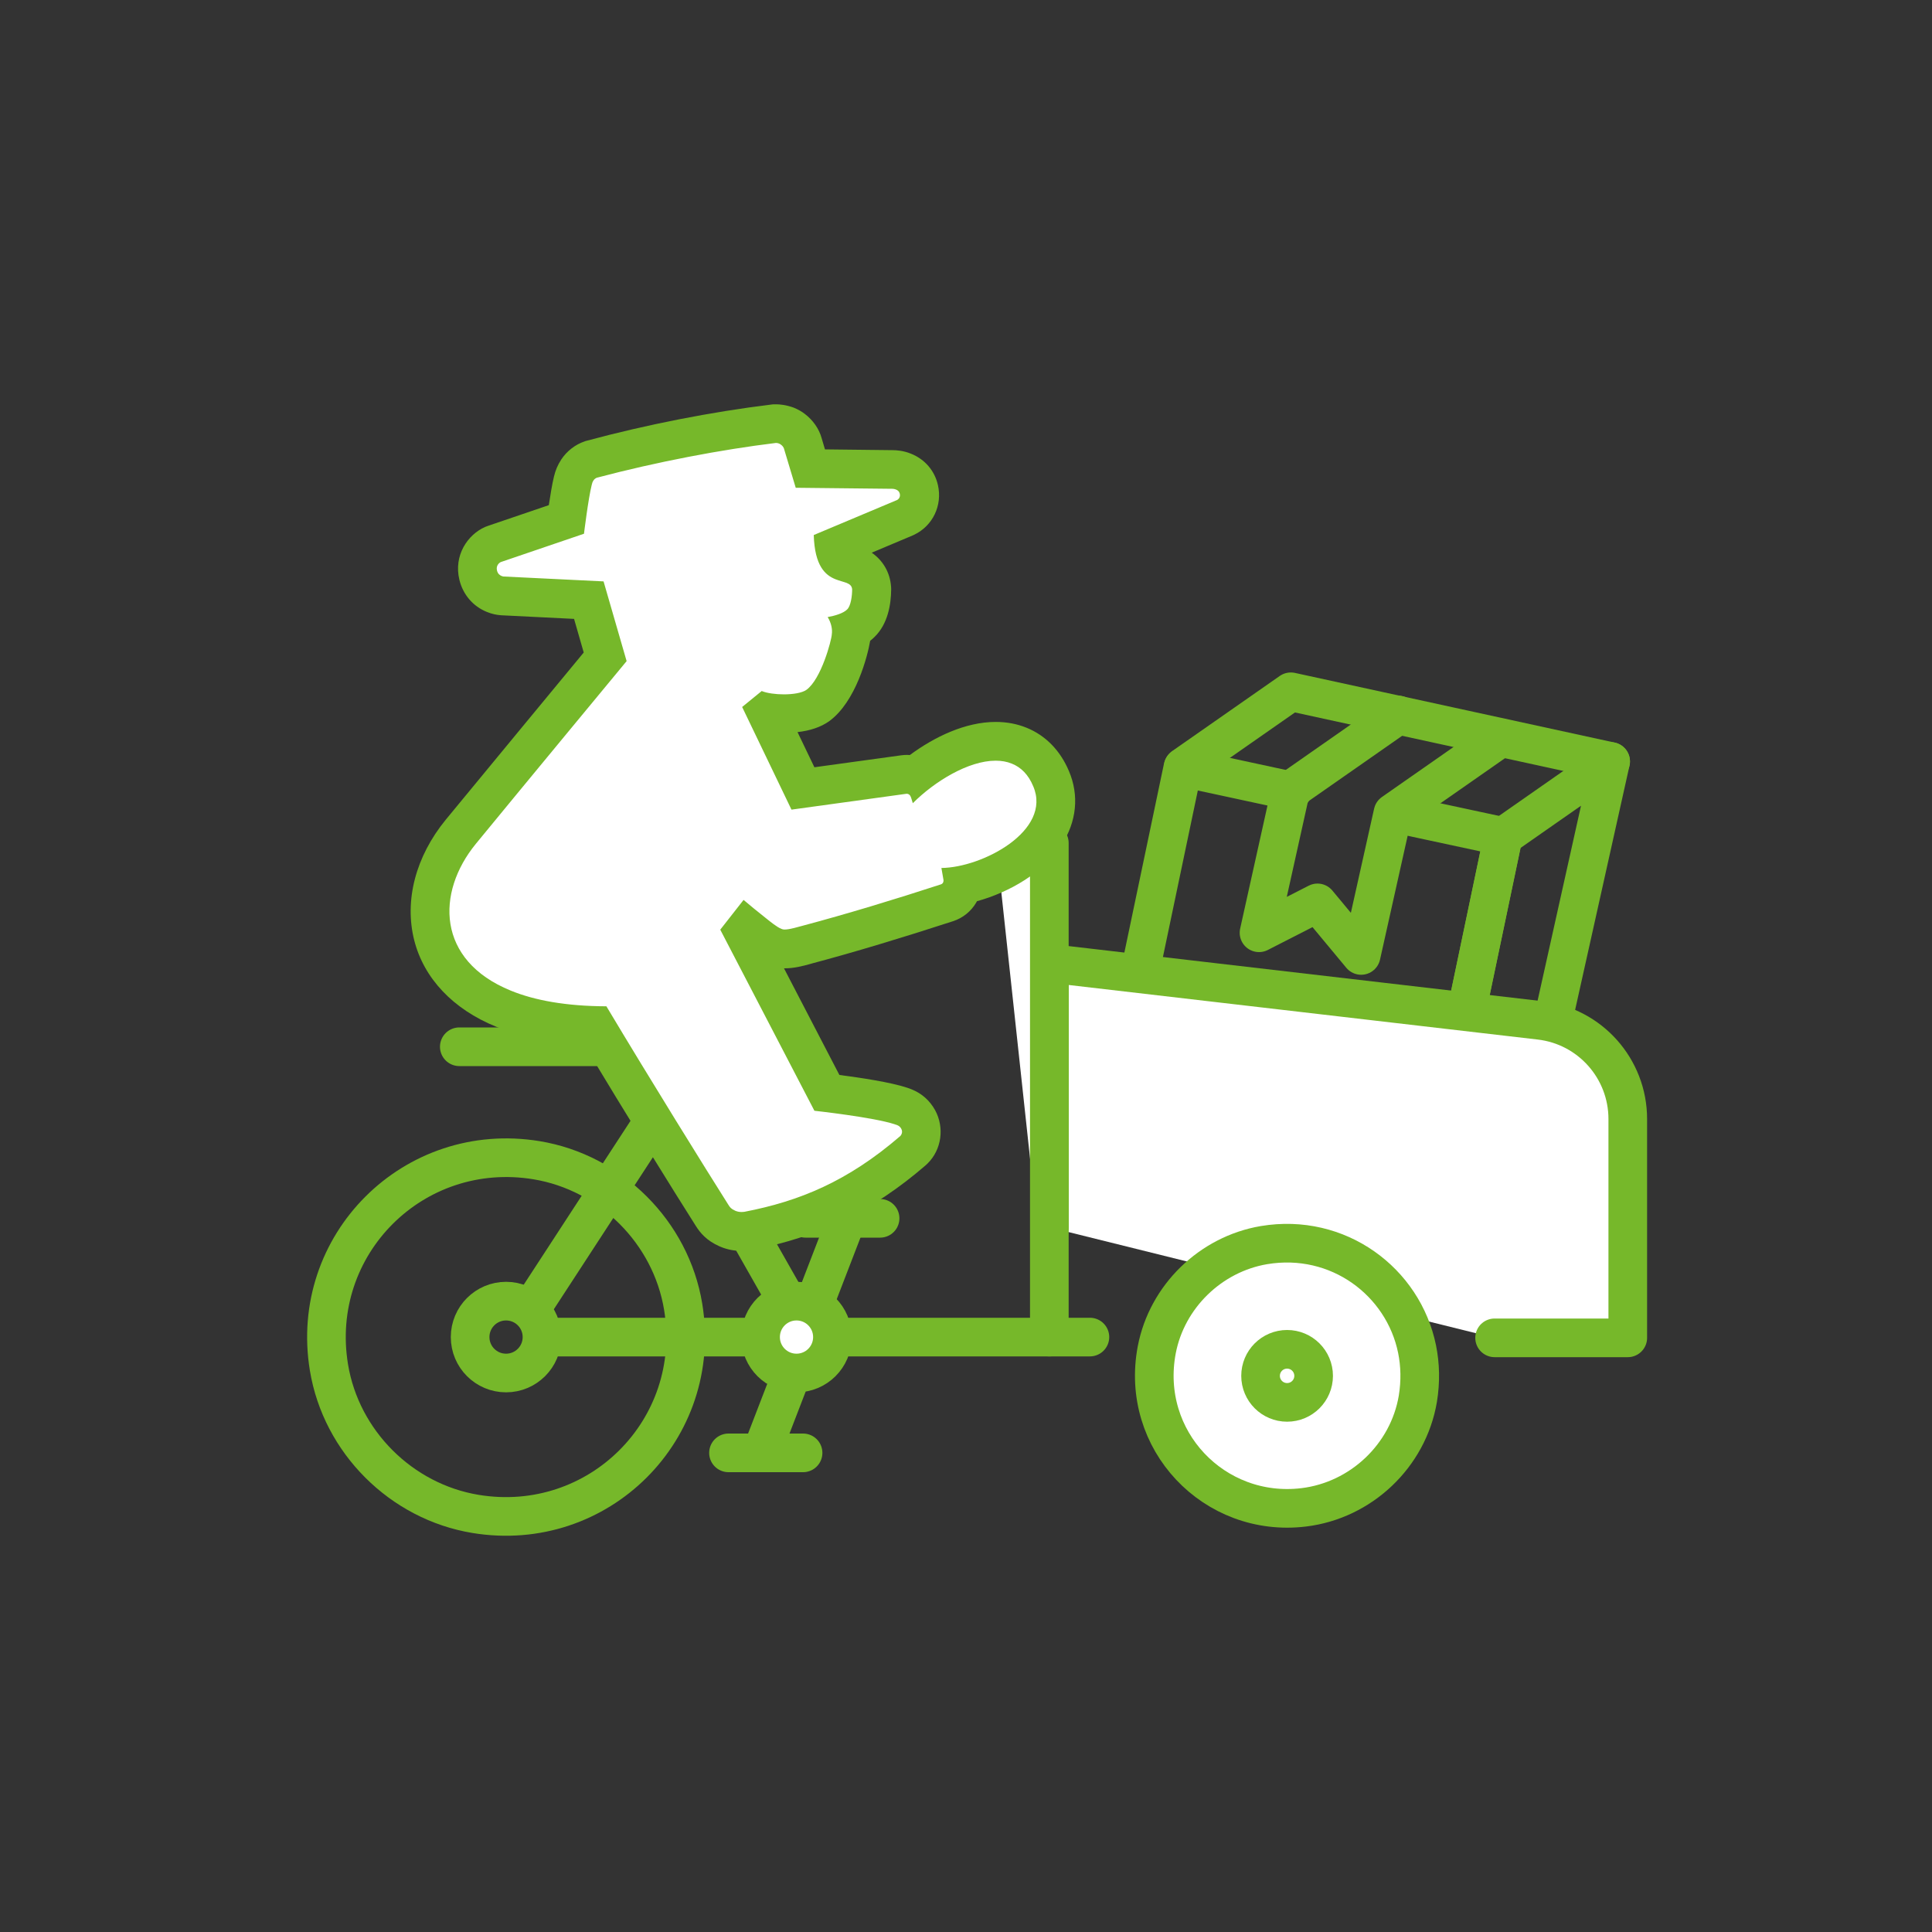 <?xml version="1.0" encoding="utf-8"?>
<!-- Generator: Adobe Illustrator 25.4.2, SVG Export Plug-In . SVG Version: 6.00 Build 0)  -->
<svg version="1.1" xmlns="http://www.w3.org/2000/svg" xmlns:xlink="http://www.w3.org/1999/xlink" x="0px" y="0px"
	 viewBox="0 0 150 150" style="enable-background:new 0 0 150 150;" xml:space="preserve">
<rect x="0" y="0" width="150" height="150" fill="#333333" stroke="none"/>
<style type="text/css">
	.st0{display:none;}
	.st1{display:inline;fill:none;stroke:#A5529A;stroke-width:1.039;stroke-miterlimit:10;}
	.st2{fill:none;stroke:#76B82A;stroke-width:3;stroke-linecap:round;stroke-linejoin:round;stroke-miterlimit:10;}
	.st3{fill:#76B82A;}
	.st4{fill:none;stroke:#76B82A;stroke-width:3;stroke-linecap:round;stroke-miterlimit:10;}
	.st5{fill-rule:evenodd;clip-rule:evenodd;fill:none;stroke:#76B82A;stroke-width:3;stroke-linecap:round;stroke-miterlimit:10;}
	.st6{fill:#FFFFFF;}
	.st7{fill:#FFFFFF;stroke:#76B82A;stroke-width:3;stroke-linecap:round;stroke-linejoin:round;stroke-miterlimit:10;}
</style>
<g id="white_circle" class="st0">
	<circle class="st1" cx="75.33" cy="75.47" r="74.71"/>
</g>
<g id="Layer_1">
	<g>
		<g>
			<g>
				<g>
					<g>
						<g>
							<g>
								<g>
									<polyline class="st2" points="125.05,59.12 100.22,53.71 91.87,59.54 									"/>
								</g>
								<polyline class="st2" points="100.33,61.42 91.84,59.59 86.85,83.4 111.72,88.76 116.71,64.95 108.43,63.17 								"/>
							</g>
							<g>
								<polygon class="st2" points="125.05,59.12 116.7,64.95 111.72,88.75 119.58,83.69 								"/>
							</g>
						</g>
						<g>
							<polyline class="st2" points="108.56,55.51 100.21,61.34 97.75,72.42 102.29,70.1 105.68,74.18 108.15,63.11 116.5,57.28 
															"/>
						</g>
					</g>
					<path class="st2" d="M25.54,106.17c-1.57-9.53,6.58-17.66,16.12-16.09c5.77,0.95,10.43,5.6,11.38,11.37
						c1.57,9.53-6.58,17.66-16.12,16.09C31.15,116.59,26.49,111.94,25.54,106.17z"/>
					<ellipse class="st2" cx="39.29" cy="103.81" rx="2.79" ry="2.79"/>
					<line class="st2" x1="50.24" y1="81.88" x2="60.83" y2="100.53"/>
					<line class="st2" x1="56.56" y1="112.8" x2="62.35" y2="112.8"/>
					<line class="st2" x1="61.5" y1="106.6" x2="59.16" y2="112.67"/>
					<line class="st2" x1="52.06" y1="85" x2="41.34" y2="101.45"/>
					<path class="st7" d="M116.04,103.87h10.34V86.88c0-3.91-2.93-7.21-6.82-7.66l-38.08-4.43v20.5"/>
					<line class="st2" x1="42.97" y1="103.81" x2="84.62" y2="103.81"/>
					<path class="st7" d="M110.02,104.74c0.25,1.23,0.28,2.53,0.06,3.87c-0.75,4.42-4.41,7.88-8.86,8.42
						c-6.95,0.84-12.74-5.22-11.41-12.23c0.79-4.14,4.18-7.43,8.33-8.13C103.89,95.71,108.95,99.5,110.02,104.74"/>
					<ellipse class="st2" cx="99.93" cy="106.82" rx="2.06" ry="2.06"/>
					<ellipse class="st7" cx="61.84" cy="103.81" rx="2.79" ry="2.79"/>
					<polyline class="st7" points="81.47,103.81 81.47,65.45 77.33,65.45 					"/>
					<g>
						<line class="st2" x1="68.33" y1="94.59" x2="62.54" y2="94.59"/>
						<line class="st2" x1="63.39" y1="100.78" x2="65.73" y2="94.71"/>
					</g>
				</g>
			</g>
			<line class="st2" x1="46.87" y1="81.27" x2="35.66" y2="81.27"/>
		</g>
		<g>
			<path class="st6" d="M57.56,95.63c-0.36,0-0.71-0.07-1.04-0.2c-0.04-0.01-0.11-0.05-0.14-0.06c-0.6-0.27-0.88-0.64-1.1-0.99
				c-1.73-2.73-5.71-9.15-9.06-14.73c-2.79-0.08-5.19-0.52-7.14-1.32c-3.7-1.51-5.01-3.93-5.46-5.69c-0.67-2.62,0.12-5.55,2.16-8.04
				c2.74-3.35,9.33-11.32,11.21-13.59l-1.27-4.4l-6.71-0.33c-0.16-0.01-0.38-0.04-0.63-0.15c-0.63-0.26-1.08-0.78-1.24-1.45
				c-0.27-1.13,0.37-2.06,1.15-2.4c0.04-0.02,0.08-0.03,0.12-0.05l5.58-1.9c0.12-0.93,0.33-2.29,0.51-3.03
				c0.06-0.3,0.16-0.54,0.35-0.82c0.35-0.53,0.84-0.74,1.04-0.8c4.64-1.26,9.66-2.25,14.2-2.8c0.04,0,0.13-0.01,0.13-0.01
				c0.26,0,0.55,0.03,0.87,0.16c0.18,0.07,0.35,0.17,0.5,0.29c0.49,0.38,0.68,0.83,0.76,1.08l0.59,1.96l6.38,0.07
				c0.15,0,0.49,0.02,0.86,0.17c0.61,0.25,1.04,0.75,1.19,1.37c0.24,1.05-0.37,1.87-1.03,2.18l-5.52,2.32
				c0.17,0.89,0.5,1.02,0.65,1.08c0.13,0.05,0.25,0.09,0.37,0.12c0.18,0.06,0.36,0.11,0.5,0.17c1.1,0.45,1.32,1.31,1.35,1.78
				c0,0.04,0,0.08,0,0.12c0,0.85-0.16,2-0.87,2.66c-0.18,0.18-0.41,0.34-0.7,0.48c0.01,0.19,0,0.37-0.02,0.55l0,0
				c-0.11,0.82-0.94,4.13-2.57,5.32c-0.75,0.53-1.84,0.63-2.63,0.63c-0.27,0-0.8-0.02-1.36-0.12l-0.02,0.01l2.84,5.92l7.84-1.08v0
				c0.08-0.01,0.17-0.02,0.25-0.02c0.2,0,0.4,0.04,0.59,0.1c1.74-1.39,4.09-2.67,6.29-2.67c0.66,0,1.27,0.11,1.83,0.34
				c1.1,0.45,1.96,1.34,2.48,2.57c0.6,1.42,0.45,2.95-0.44,4.32c-1.31,2.01-4.05,3.43-6.43,3.92c-0.04,0.19-0.11,0.41-0.24,0.62
				c-0.21,0.35-0.55,0.63-0.95,0.76c-3.98,1.29-7.64,2.39-10.88,3.26l-0.11,0.03c-0.54,0.15-1.12,0.3-1.61,0.3
				c-0.2,0-0.38-0.02-0.55-0.07c-0.09-0.02-0.18-0.05-0.28-0.09c-0.48-0.19-0.97-0.57-1.44-0.93c-0.24-0.19-0.48-0.38-0.71-0.56
				l-0.26,0.33l6.5,12.49c1.44,0.17,4.36,0.57,5.75,1.02l0.22,0.08c0.52,0.21,0.87,0.52,1.12,0.96c0.5,0.91,0.18,1.86-0.32,2.36
				c-0.03,0.03-0.05,0.05-0.08,0.07c-3.92,3.38-7.74,5.24-12.77,6.22C57.9,95.62,57.75,95.63,57.56,95.63
				C57.56,95.63,57.56,95.63,57.56,95.63z"/>
			<g>
				<path class="st3" d="M60.24,34.39c0.03,0,0.13,0,0.25,0.05c0.05,0.02,0.1,0.05,0.15,0.09c0.2,0.15,0.23,0.31,0.23,0.31
					l0.91,3.03l7.49,0.08c0,0,0,0,0,0c0.01,0,0.16,0,0.3,0.06c0.13,0.05,0.25,0.15,0.29,0.32c0.08,0.35-0.21,0.49-0.21,0.49
					l-6.47,2.72c0.07,2.42,0.91,3.12,1.68,3.43c0.33,0.13,0.64,0.2,0.88,0.29c0.24,0.1,0.4,0.23,0.42,0.5c0,0.5-0.1,1.29-0.39,1.56
					c-0.3,0.3-0.95,0.49-1.51,0.59c0.28,0.45,0.38,0.95,0.32,1.35c-0.02,0.44-0.82,3.47-1.97,4.3c-0.34,0.24-1.04,0.35-1.75,0.35
					c-0.64,0-1.3-0.09-1.7-0.25l-0.02-0.01l-1.52,1.24l3.83,7.97l8.92-1.23c0,0,0.01,0,0.04,0c0.02,0,0.06,0,0.1,0.02
					c0.03,0.01,0.06,0.03,0.1,0.06c0.08,0.07,0.13,0.23,0.13,0.23l0.13,0.42c1.7-1.7,4.32-3.3,6.43-3.3c0.45,0,0.87,0.07,1.26,0.23
					c0.7,0.28,1.28,0.84,1.66,1.76c1.47,3.44-3.94,6.31-7.13,6.34l0.16,0.92c0,0,0.02,0.13-0.04,0.23
					c-0.05,0.08-0.12,0.11-0.15,0.12c-3.65,1.19-7.31,2.3-10.8,3.23c-0.27,0.07-0.95,0.28-1.34,0.28c-0.06,0-0.12-0.01-0.16-0.02
					c-0.03-0.01-0.06-0.02-0.09-0.03c-0.36-0.14-0.9-0.59-1.14-0.78c-0.69-0.54-1.41-1.14-1.8-1.47l-1.81,2.31l7.31,14.06
					c0,0,4.57,0.5,6.24,1.05c0.06,0.02,0.1,0.04,0.15,0.05c0.18,0.07,0.27,0.15,0.35,0.29c0.18,0.32-0.07,0.57-0.07,0.57
					c-4.09,3.53-7.84,5.06-12.08,5.88c-0.06,0.01-0.15,0.02-0.25,0.02c-0.14,0-0.3-0.02-0.47-0.09c-0.01-0.01-0.03-0.01-0.04-0.02
					c-0.31-0.14-0.38-0.25-0.51-0.45c-1.78-2.81-6.05-9.69-9.47-15.41c-3.13-0.01-5.58-0.46-7.43-1.22
					c-5.77-2.35-5.8-7.61-2.71-11.39c3.22-3.93,11.71-14.19,11.71-14.19l-1.79-6.19l-7.78-0.38c0,0-0.06-0.01-0.14-0.04
					c-0.12-0.05-0.29-0.16-0.35-0.41c-0.12-0.49,0.29-0.67,0.29-0.67l6.46-2.2c0,0,0.33-2.72,0.6-3.79
					c0.04-0.17,0.06-0.23,0.14-0.35c0.1-0.16,0.26-0.21,0.26-0.21C51.03,35.85,55.99,34.91,60.24,34.39
					C60.23,34.39,60.23,34.39,60.24,34.39 M60.24,31.39c-0.05,0-0.1,0-0.14,0c-0.08,0-0.15,0.01-0.22,0.02
					c-4.61,0.56-9.7,1.56-14.33,2.81c-0.06,0.01-0.11,0.03-0.16,0.05c-0.72,0.24-1.38,0.75-1.81,1.4c-0.28,0.43-0.45,0.83-0.57,1.33
					c-0.14,0.57-0.28,1.43-0.4,2.22l-4.7,1.6c-0.08,0.03-0.16,0.06-0.24,0.09c-1.35,0.59-2.47,2.2-2,4.12
					c0.28,1.14,1.06,2.05,2.13,2.48c0.41,0.17,0.78,0.23,1.01,0.25c0.04,0,0.08,0.01,0.12,0.01l5.64,0.28l0.75,2.61
					c-2.35,2.85-8.18,9.9-10.71,12.98c-2.34,2.86-3.23,6.27-2.45,9.36c0.75,2.96,3.01,5.35,6.35,6.71c1.92,0.78,4.21,1.25,6.84,1.39
					c3.24,5.39,6.99,11.43,8.66,14.06c0.34,0.54,0.82,1.14,1.82,1.59c0.03,0.01,0.1,0.05,0.14,0.06c0.51,0.21,1.05,0.31,1.6,0.31
					c0.28,0,0.52-0.03,0.67-0.05c0.05-0.01,0.11-0.02,0.16-0.03c5.23-1.02,9.38-3.04,13.46-6.56c0.05-0.05,0.11-0.1,0.16-0.15
					c1.09-1.08,1.32-2.78,0.58-4.14c-0.42-0.75-1.03-1.3-1.84-1.62c-0.1-0.04-0.2-0.08-0.33-0.12c-1.29-0.43-3.64-0.78-5.26-0.99
					l-4.3-8.28c0.02,0,0.05,0,0.07,0c0.69,0,1.37-0.17,2.01-0.35l0.1-0.03c3.27-0.87,6.95-1.98,10.95-3.28
					c0.76-0.25,1.39-0.76,1.79-1.44c0.02-0.04,0.04-0.07,0.06-0.11c2.52-0.69,5.17-2.23,6.57-4.37c1.17-1.8,1.38-3.84,0.57-5.74
					c-0.67-1.59-1.81-2.76-3.29-3.36c-0.74-0.3-1.54-0.45-2.39-0.45c-2.36,0-4.76,1.16-6.67,2.57c-0.07,0-0.14-0.01-0.21-0.01
					c-0.14,0-0.3,0.01-0.45,0.03l0,0l-6.75,0.93l-1.31-2.73c0.99-0.11,1.81-0.39,2.45-0.84c2.09-1.52,2.99-5.07,3.19-6.25
					c0.12-0.09,0.23-0.19,0.33-0.29c1.06-1.02,1.29-2.57,1.3-3.69c0-0.08,0-0.16-0.01-0.24c-0.08-1.08-0.62-2.01-1.5-2.62l3.16-1.33
					c0.04-0.02,0.09-0.04,0.13-0.06c1.45-0.69,2.21-2.28,1.85-3.86c-0.25-1.11-1.01-2-2.08-2.43c-0.6-0.25-1.16-0.28-1.44-0.28
					l-5.25-0.06l-0.26-0.88c-0.2-0.72-0.67-1.39-1.3-1.87c-0.24-0.19-0.53-0.35-0.84-0.48C61.06,31.44,60.56,31.39,60.24,31.39
					L60.24,31.39z"/>
			</g>
		</g>
	</g>
</g>
</svg>
